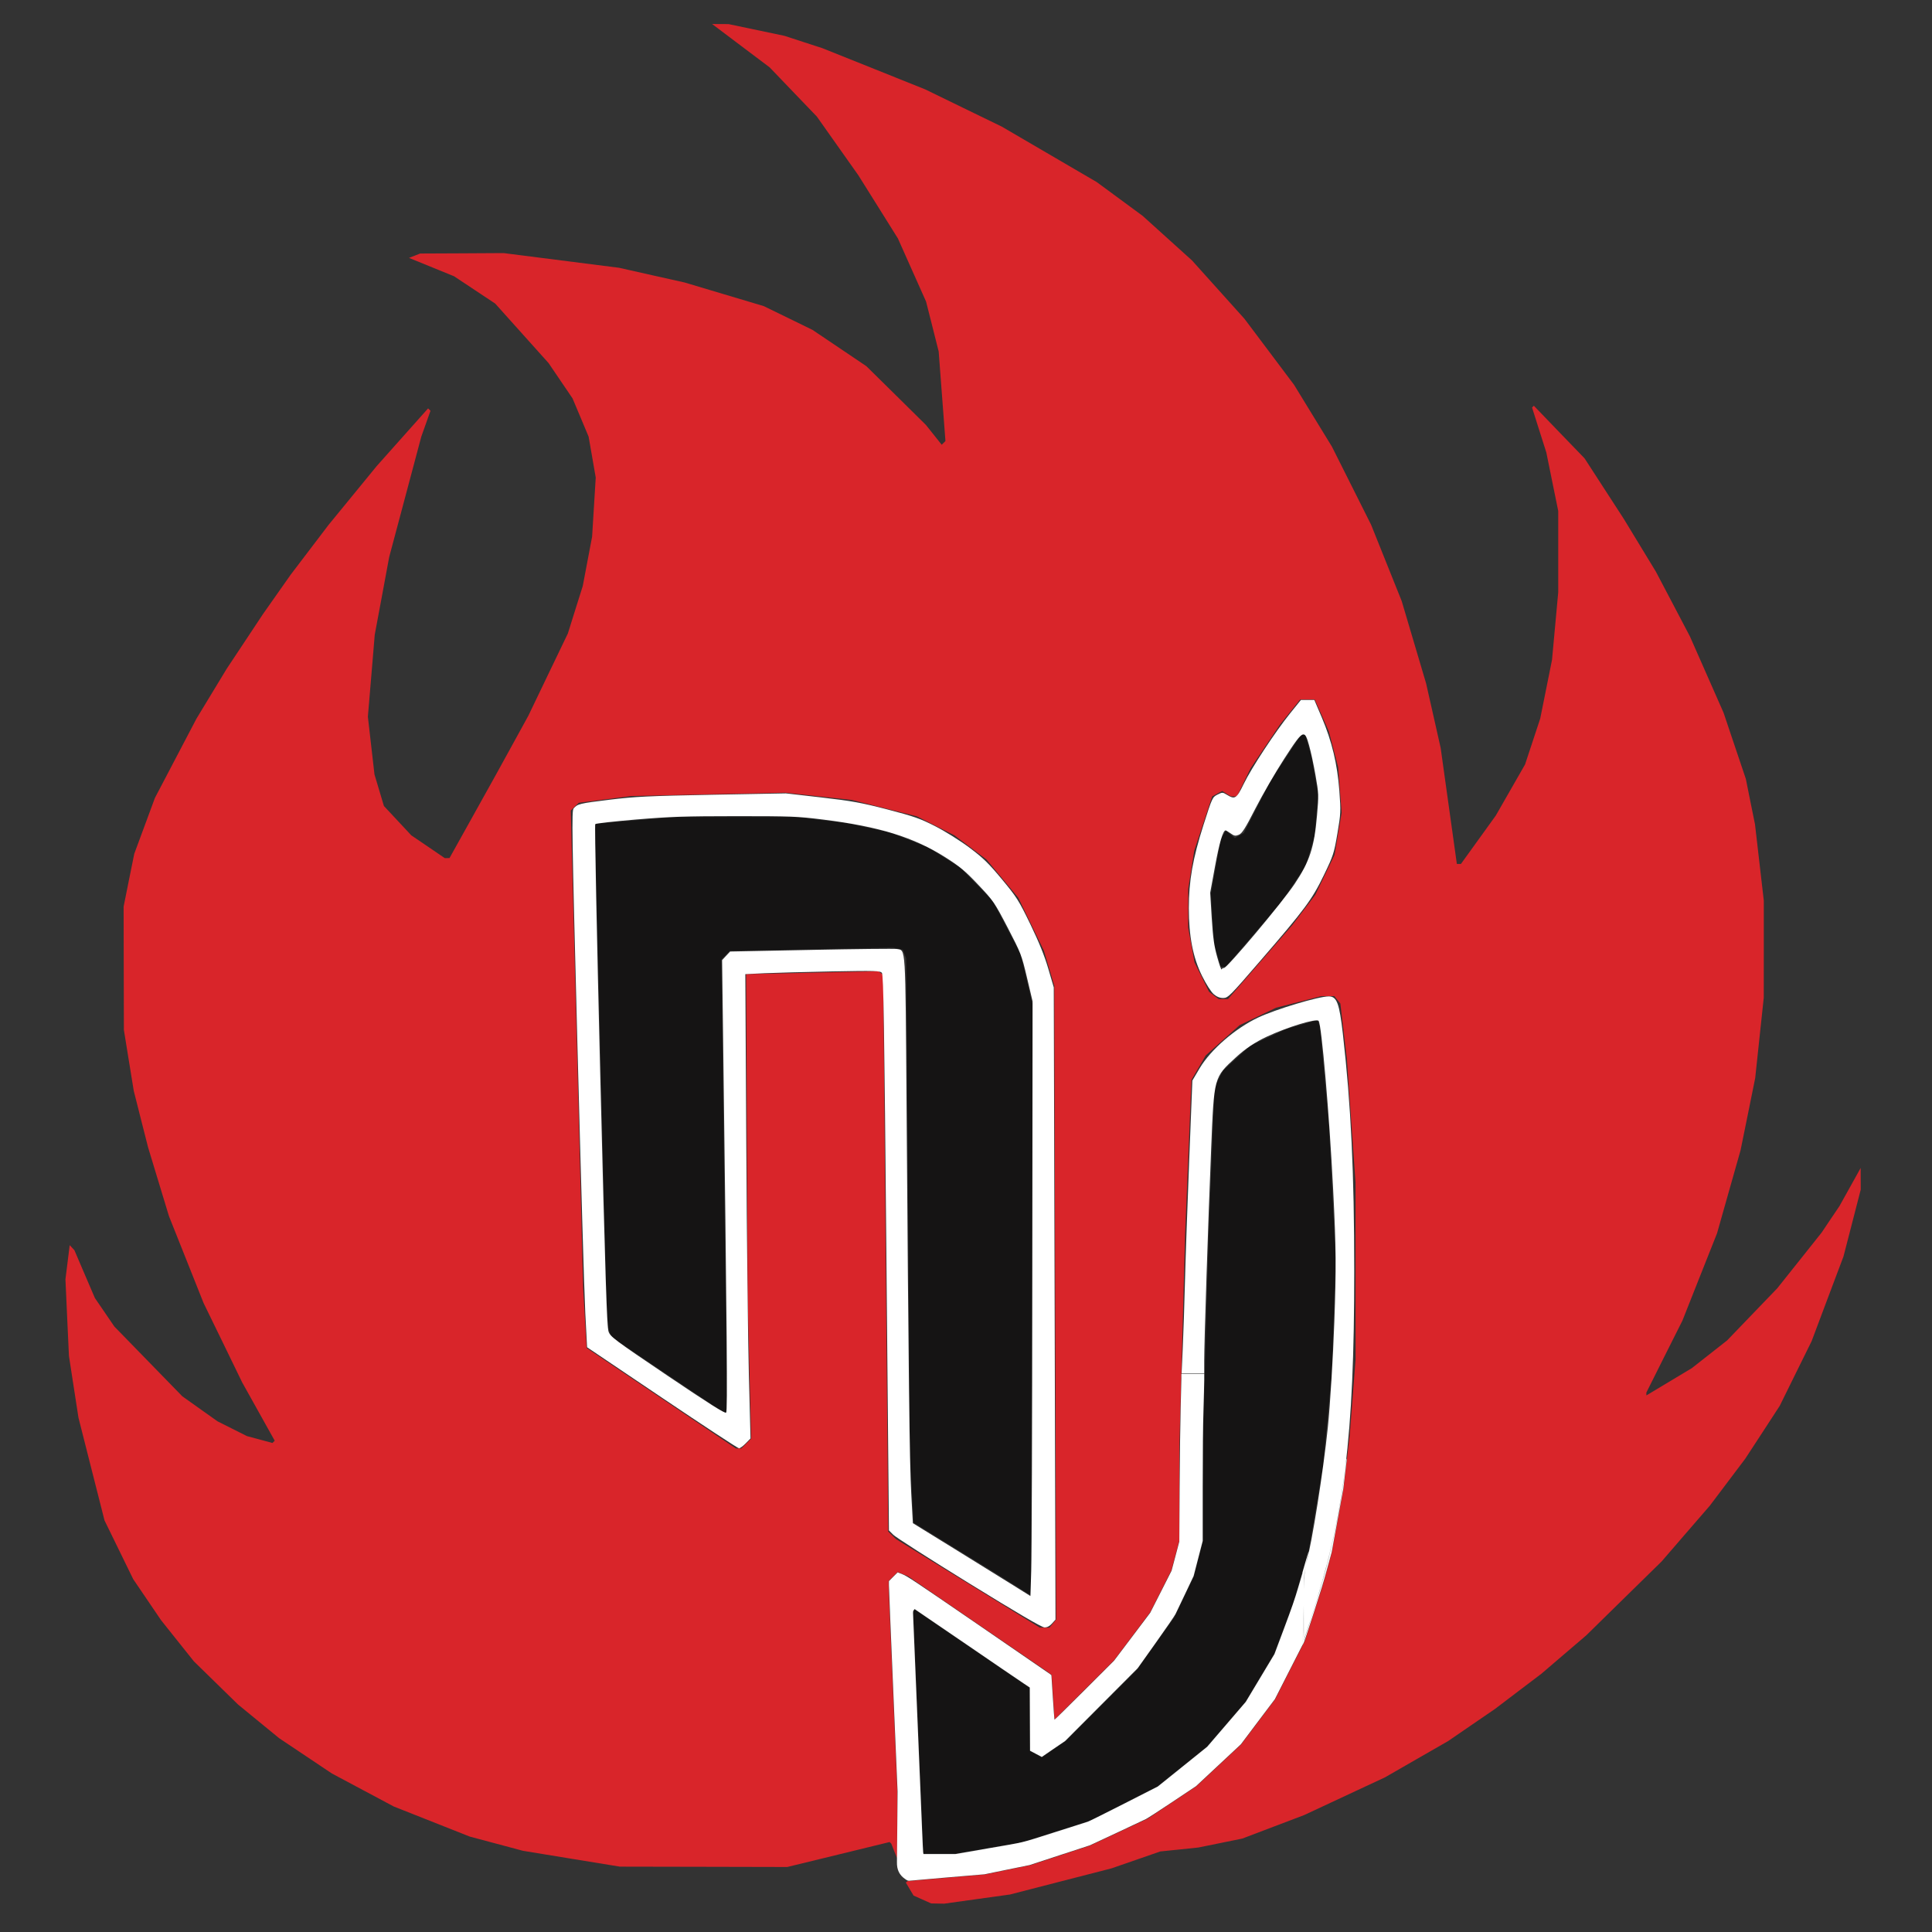 <?xml version="1.0" encoding="UTF-8"?>
<svg xmlns="http://www.w3.org/2000/svg" xmlns:xlink="http://www.w3.org/1999/xlink" width="192px" height="192px" viewBox="0 0 192 192" version="1.1">
<rect x="0" y="0" width="192" height="192" fill="#333333" stroke="none"/>
<g id="surface1">
<path style=" stroke:none;fill-rule:nonzero;fill:rgb(85.098%,14.51%,16.471%);fill-opacity:1;" d="M 70.77 2.387 L 73.629 4.543 L 76.488 6.695 L 78.832 9.141 L 81.176 11.582 L 85.301 17.418 L 87.27 20.559 L 89.234 23.699 L 90.633 26.836 L 92.031 29.969 L 92.66 32.449 L 93.285 34.934 L 93.621 39.379 L 93.957 43.828 L 93.586 44.199 L 92.016 42.23 L 89.059 39.309 L 86.098 36.391 L 83.422 34.586 L 80.746 32.785 L 78.324 31.602 L 75.902 30.422 L 71.965 29.246 L 68.023 28.07 L 64.777 27.344 L 61.531 26.613 L 50.055 25.152 L 45.906 25.176 L 41.754 25.195 L 41.199 25.414 L 40.645 25.629 L 45.129 27.457 L 47.168 28.812 L 49.211 30.168 L 54.516 36.082 L 56.898 39.59 L 57.699 41.492 L 58.496 43.395 L 58.852 45.43 L 59.203 47.457 L 59.023 50.395 L 58.844 53.328 L 58.379 55.781 L 57.914 58.238 L 57.172 60.594 L 56.434 62.953 L 54.469 67.039 L 52.508 71.125 L 50.906 74.043 L 49.301 76.961 L 46.988 81.117 L 44.672 85.273 L 44.203 85.281 L 42.543 84.148 L 40.879 83.02 L 38.152 80.098 L 37.684 78.531 L 37.215 76.961 L 36.559 71.227 L 36.902 67.148 L 37.242 63.074 L 37.961 59.219 L 38.676 55.363 L 40.273 49.379 L 41.867 43.395 L 42.781 40.824 L 42.664 40.703 L 42.543 40.586 L 39.992 43.449 L 37.438 46.316 L 35.051 49.234 L 32.66 52.152 L 28.887 57.113 L 27.516 59.062 L 26.141 61.016 L 24.34 63.734 L 22.535 66.453 L 19.527 71.414 L 15.395 79.297 L 14.371 82.07 L 13.344 84.844 L 12.812 87.469 L 12.285 90.098 L 12.297 96.227 L 12.312 102.355 L 12.801 105.379 L 13.293 108.406 L 14.004 111.219 L 14.719 114.031 L 16.789 120.852 L 20.234 129.5 L 22.152 133.438 L 24.066 137.379 L 27.301 143.176 L 27.074 143.402 L 25.809 143.059 L 24.543 142.719 L 23.078 141.984 L 21.617 141.25 L 19.863 140.004 L 18.113 138.758 L 14.742 135.297 L 11.367 131.832 L 9.43 128.996 L 8.41 126.621 L 7.395 124.246 L 7.16 123.992 L 6.926 123.742 L 6.715 125.441 L 6.504 127.137 L 6.676 130.945 L 6.852 134.754 L 7.324 137.816 L 7.797 140.883 L 9.09 145.988 L 10.387 151.098 L 13.238 156.934 L 16.012 161.02 L 19.27 165.105 L 23.66 169.395 L 25.703 171.07 L 27.746 172.742 L 30.371 174.5 L 33 176.258 L 36.062 177.891 L 39.129 179.527 L 42.902 181.02 L 46.68 182.516 L 51.969 183.93 L 56.785 184.719 L 61.602 185.504 L 69.922 185.52 L 78.238 185.539 L 83.324 184.301 L 88.41 183.059 L 88.574 183.223 L 88.859 183.941 L 89.148 184.66 L 89.172 177.949 L 88.746 168.023 L 88.324 158.102 L 88.316 157.609 L 88.309 157.121 L 88.754 156.676 L 89.203 156.23 L 89.719 156.438 L 90.234 156.641 L 97.223 161.434 L 104.215 166.223 L 104.363 166.344 L 104.508 166.465 L 104.652 168.68 L 104.801 170.891 L 107.746 167.957 L 110.695 165.02 L 112.508 162.617 L 114.316 160.211 L 115.367 158.133 L 116.414 156.059 L 116.805 154.598 L 117.195 153.141 L 117.211 143.508 L 117.781 122.492 L 118.094 114.906 L 118.406 107.316 L 119.117 106.102 L 119.824 104.887 L 121.504 103.383 L 123.188 101.883 L 124.996 101.016 L 126.809 100.148 L 129.059 99.574 L 131.305 98.996 L 132.602 98.996 L 132.902 99.363 L 133.203 99.727 L 133.852 105.273 L 134.711 117.531 L 134.715 126.316 L 134.715 135.105 L 134.426 138.867 L 134.133 142.633 L 133.828 145.258 L 133.52 147.887 L 132.934 151.098 L 132.344 154.309 L 131.902 155.914 L 131.461 157.516 L 129.68 163.062 L 128.199 165.965 L 126.723 168.867 L 123.332 173.367 L 121.109 175.441 L 118.887 177.52 L 116.473 179.125 L 114.062 180.73 L 108.305 183.418 L 102.422 185.348 L 100.164 185.812 L 97.902 186.277 L 94.055 186.609 L 90.203 186.941 L 90.109 187.012 L 90.02 187.086 L 90.402 187.73 L 90.789 188.379 L 92.539 189.16 L 93.188 189.172 L 93.832 189.184 L 97.105 188.727 L 100.375 188.273 L 105.418 186.973 L 110.461 185.676 L 115.305 183.996 L 117.203 183.801 L 119.102 183.602 L 121.277 183.16 L 123.457 182.715 L 126.531 181.547 L 129.609 180.379 L 137.656 176.621 L 140.781 174.824 L 143.91 173.027 L 146.246 171.426 L 148.578 169.828 L 150.887 168.074 L 153.195 166.324 L 155.41 164.426 L 157.629 162.531 L 161.375 158.855 L 165.125 155.18 L 167.52 152.406 L 169.918 149.637 L 173.441 144.965 L 175.156 142.34 L 176.867 139.711 L 178.449 136.5 L 180.035 133.289 L 181.617 129.078 L 183.203 124.867 L 184.062 121.543 L 184.918 118.219 L 184.91 116.07 L 183.855 117.969 L 182.801 119.863 L 181.914 121.176 L 181.031 122.492 L 178.824 125.266 L 176.617 128.035 L 174.125 130.625 L 171.637 133.211 L 168.137 135.961 L 165.875 137.32 L 163.613 138.676 L 163.613 138.391 L 165.402 134.816 L 167.195 131.246 L 168.914 126.906 L 170.637 122.566 L 171.805 118.441 L 172.973 114.32 L 173.703 110.73 L 174.43 107.137 L 174.855 103.141 L 175.281 99.141 L 175.285 94.324 L 175.285 89.508 L 174.41 81.922 L 173.953 79.664 L 173.5 77.406 L 172.391 74.117 L 171.285 70.828 L 167.941 63.242 L 166.25 60.023 L 164.559 56.809 L 161.371 51.566 L 157.473 45.551 L 154.949 42.938 L 152.43 40.32 L 152.344 40.41 L 152.254 40.5 L 152.961 42.73 L 153.672 44.965 L 154.262 47.871 L 154.855 50.781 L 154.855 58.863 L 154.238 65.574 L 153.652 68.492 L 153.066 71.406 L 151.559 75.969 L 148.652 81.047 L 145.184 85.859 L 144.781 85.859 L 143.977 80.098 L 143.172 74.332 L 142.449 71.121 L 141.723 67.91 L 139.301 59.738 L 137.781 55.945 L 136.258 52.148 L 134.312 48.266 L 132.363 44.383 L 130.484 41.316 L 128.605 38.246 L 126.141 34.965 L 123.672 31.68 L 118.461 25.883 L 113.555 21.453 L 108.992 18.094 L 99.547 12.578 L 95.75 10.734 L 91.957 8.887 L 86.852 6.84 L 81.742 4.793 L 79.844 4.176 L 77.949 3.559 L 72.402 2.395 Z M 129.207 69.52 L 130.66 69.52 L 132.059 72.684 L 132.523 74.465 L 132.984 76.246 L 133.156 78.504 L 133.332 80.766 L 132.977 82.859 L 132.625 84.957 L 131.668 86.941 L 130.711 88.93 L 129.574 90.422 L 128.441 91.918 L 125.238 95.605 L 122.035 99.289 L 121.109 99.289 L 120.629 98.926 L 120.152 98.559 L 119.434 97.102 L 118.711 95.641 L 118.395 93.91 L 118.078 92.176 L 118.082 90.262 L 118.082 88.344 L 118.383 86.449 L 118.68 84.551 L 119.574 81.848 L 120.465 79.145 L 121.465 78.605 L 121.887 78.875 L 122.312 79.141 L 122.617 79.145 L 122.926 79.148 L 123.594 77.766 L 124.266 76.379 L 125.738 74.188 L 127.211 72 L 128.211 70.758 Z M 78.043 78.777 L 81.352 79.141 L 84.66 79.5 L 87.879 80.312 L 91.102 81.121 L 92.969 82.066 L 94.836 83.008 L 96.441 84.215 L 98.043 85.426 L 99.621 87.324 L 101.195 89.219 L 102.469 91.848 L 103.738 94.473 L 104.258 96.227 L 104.777 97.977 L 104.867 129.461 L 104.961 160.941 L 104.625 161.348 L 104.289 161.75 L 103.336 161.75 L 96.188 157.352 L 89.035 152.949 L 88.27 152.207 L 88.02 124.547 L 87.77 96.883 L 87.285 96.516 L 80.719 96.664 L 74.152 96.809 L 74.227 112.863 L 74.301 128.914 L 74.473 135.945 L 74.645 142.973 L 74.16 143.461 L 73.672 143.945 L 73.133 143.945 L 65.715 138.953 L 58.297 133.957 L 58.125 130.996 L 57.953 128.039 L 57.34 104.293 L 56.723 80.547 L 57.117 80.164 L 57.516 79.781 L 60.141 79.445 L 62.77 79.109 L 70.406 78.941 Z M 70.68 81.09 L 70.648 81.094 L 70.68 81.094 C 70.68 81.09 70.68 81.09 70.68 81.09 Z M 72.223 81.09 C 72.219 81.09 72.215 81.09 72.207 81.09 L 72.398 81.09 C 72.34 81.09 72.281 81.09 72.223 81.09 Z M 121.289 96.191 L 121.289 96.371 L 121.402 96.371 C 121.359 96.316 121.32 96.258 121.289 96.191 Z M 90.188 111.988 L 90.188 112.102 Z M 71.672 140.152 L 71.672 140.246 C 71.77 140.227 71.863 140.207 71.961 140.191 L 71.961 140.152 Z M 71.672 140.152 "/>
<path style=" stroke:none;fill-rule:nonzero;fill:rgb(8.235%,7.843%,7.843%);fill-opacity:1;" d="M 129.285 73.02 L 126.23 77.652 L 124.922 80.215 L 123.613 82.781 L 123.164 83.031 L 122.719 83.281 L 122.273 82.914 L 121.828 82.543 L 121.574 82.957 L 121.32 83.367 L 120.828 86.102 L 120.336 88.832 L 120.5 91.359 L 120.668 93.891 L 121.316 96.078 L 121.832 96.078 L 124.602 92.848 L 127.371 89.613 L 129.762 86.051 L 130.645 83.09 L 130.82 81.023 L 131 78.957 L 130.668 77.082 L 130.34 75.211 L 130.031 74.117 L 129.727 73.02 Z M 67.086 81.195 L 63.176 81.516 L 59.266 81.84 L 59.102 81.988 L 60.32 131.543 L 60.523 132.195 L 60.727 132.852 L 72.039 140.461 L 72.156 140.348 L 72.27 140.234 L 71.98 117.793 L 71.695 95.348 L 72.543 94.5 L 88.746 94.18 L 89.234 94.281 L 89.727 94.387 L 90.055 95.238 L 90.422 144.676 L 90.789 151.324 L 94.582 153.66 L 98.379 155.996 L 102.465 158.566 L 102.613 99.793 L 102.02 97.301 L 101.43 94.812 L 100.051 92.176 L 98.668 89.539 L 97.062 87.891 L 95.457 86.238 L 93.852 85.227 L 92.246 84.211 L 90.352 83.465 L 88.453 82.719 L 86.266 82.25 L 84.074 81.781 L 79.129 81.195 L 75.637 81.195 C 75.633 81.195 75.625 81.195 75.617 81.195 C 75.562 81.203 75.508 81.199 75.453 81.199 C 75.414 81.199 75.371 81.195 75.328 81.195 Z M 130.949 101.355 L 129.402 101.805 L 127.855 102.25 L 126.055 103.078 L 124.25 103.91 L 122.891 105.16 L 121.535 106.41 L 121.121 107.215 L 120.703 108.02 L 120.414 115.258 L 120.121 122.492 L 119.832 132.711 L 119.543 142.926 L 119.539 148.043 L 119.539 153.164 L 119.09 154.902 L 118.645 156.645 L 117.672 158.688 L 116.695 160.73 L 114.832 163.34 L 112.973 165.949 L 109.453 169.469 L 105.938 172.988 L 104.734 173.812 L 103.531 174.641 L 102.926 174.312 L 102.316 173.988 L 102.316 167.734 L 96.605 163.836 L 90.895 159.941 L 90.82 160.043 L 90.75 160.145 L 91.25 172.113 L 91.754 184.078 L 91.781 184.152 L 91.809 184.223 L 94.961 184.223 L 98.273 183.652 L 101.59 183.082 L 104.945 182.02 L 108.301 180.953 L 111.66 179.246 L 115.023 177.535 L 117.488 175.555 L 119.953 173.57 L 121.863 171.348 L 123.77 169.129 L 125.199 166.75 L 126.625 164.371 L 127.594 161.801 L 128.559 159.227 L 129.316 156.621 L 130.078 154.016 L 130.77 149.93 L 131.465 145.844 L 131.914 141.172 L 132.359 136.504 L 132.551 130.812 L 132.738 125.121 L 132.41 118.555 L 132.082 111.984 L 131.184 102.062 L 131.066 101.711 Z M 130.949 101.355 "/>
<path style=" stroke:none;fill-rule:nonzero;fill:rgb(100%,100%,100%);fill-opacity:1;" d="M 129.285 69.559 L 128.223 70.875 C 126.73 72.723 124.359 76.332 123.594 77.914 C 122.887 79.375 122.727 79.477 121.922 78.98 C 121.508 78.727 121.473 78.723 120.988 78.969 C 120.492 79.215 120.461 79.285 119.602 81.977 C 118.535 85.32 118.145 87.527 118.145 90.242 C 118.145 93.059 118.555 95.148 119.457 96.984 C 119.863 97.801 120.355 98.574 120.613 98.797 C 120.926 99.062 121.223 99.184 121.566 99.18 C 122.039 99.176 122.227 98.988 125.223 95.516 C 129.691 90.344 130.395 89.395 131.57 86.961 C 132.504 85.027 132.578 84.797 132.91 82.828 C 133.246 80.852 133.258 80.633 133.105 78.605 C 132.906 75.938 132.367 73.68 131.359 71.301 L 130.617 69.559 Z M 129.508 72.984 C 129.758 72.953 129.895 73.352 130.098 74.082 C 130.27 74.688 130.559 76.027 130.738 77.062 C 131.055 78.859 131.062 79.027 130.883 81.051 C 130.609 84.207 130.148 85.617 128.66 87.84 C 127.422 89.695 121.957 96.199 121.637 96.199 C 121.531 96.199 121.426 96.266 121.398 96.344 C 121.371 96.422 121.176 95.863 120.961 95.098 C 120.656 94.012 120.539 93.16 120.418 91.215 L 120.266 88.719 L 120.75 86.086 C 121.176 83.758 121.539 82.523 121.797 82.523 C 121.84 82.523 122.066 82.656 122.297 82.82 C 122.656 83.078 122.777 83.098 123.117 82.957 C 123.438 82.824 123.758 82.316 124.766 80.34 C 125.457 78.996 126.73 76.789 127.602 75.441 C 128.68 73.773 129.188 73.027 129.508 72.984 Z M 78.094 78.844 L 70.801 78.98 C 64.449 79.102 63.125 79.164 60.598 79.473 C 57.598 79.84 57.391 79.891 57.008 80.336 C 56.801 80.578 56.832 82.602 57.383 103.824 C 57.715 116.598 58.066 128.586 58.164 130.469 L 58.344 133.891 L 65.793 138.91 C 69.891 141.672 73.332 143.93 73.441 143.93 C 73.547 143.93 73.848 143.711 74.109 143.441 L 74.586 142.953 L 74.422 136.637 C 74.332 133.164 74.215 122.785 74.164 113.566 L 74.07 96.809 L 75.984 96.719 C 77.035 96.672 80.043 96.59 82.672 96.539 C 86.988 96.457 87.465 96.473 87.641 96.684 C 87.801 96.875 87.879 101.762 88.086 124.504 L 88.34 152.094 L 88.781 152.531 C 89.023 152.773 92.41 154.941 96.309 157.348 C 101 160.242 103.531 161.727 103.797 161.73 C 104.059 161.738 104.312 161.609 104.543 161.348 L 104.895 160.957 L 104.809 129.539 L 104.723 98.125 L 104.18 96.273 C 103.809 95 103.25 93.617 102.402 91.863 C 101.258 89.5 101.043 89.156 99.574 87.387 C 98.254 85.797 97.703 85.258 96.332 84.23 C 95.395 83.531 93.926 82.613 92.949 82.113 C 91.449 81.348 90.816 81.125 88.188 80.441 C 85.594 79.77 84.656 79.598 81.629 79.25 Z M 73.121 81.105 C 78.543 81.102 79.266 81.129 81.812 81.449 C 87.379 82.145 90.801 83.203 93.961 85.207 C 95.367 86.098 95.934 86.566 97.219 87.93 C 98.719 89.512 98.832 89.676 100.145 92.195 C 101.453 94.711 101.531 94.91 102.062 97.164 L 102.617 99.512 L 102.594 126.531 C 102.582 141.391 102.531 154.688 102.484 156.082 L 102.402 158.613 L 100.762 157.586 C 99.859 157.023 97.234 155.391 94.922 153.965 L 90.719 151.371 L 90.555 148.398 C 90.391 145.418 90.289 136.754 90.09 109.641 C 89.969 93.645 90.023 94.48 89.125 94.312 C 88.902 94.273 85.086 94.312 80.641 94.402 L 72.559 94.562 L 72.16 94.988 L 71.762 95.418 L 71.852 102.328 C 72.254 133.031 72.312 140.238 72.164 140.387 C 72.051 140.5 70.441 139.484 66.34 136.715 C 61.031 133.129 60.66 132.852 60.473 132.32 C 60.312 131.863 60.145 126.703 59.652 106.887 C 59.297 92.598 59.086 81.969 59.156 81.898 C 59.227 81.828 61.066 81.621 63.246 81.438 C 66.566 81.16 68.164 81.105 73.121 81.105 Z M 132.051 99.02 C 131.031 99.02 126.781 100.297 125.012 101.133 C 122.758 102.199 120.324 104.309 119.234 106.137 L 118.496 107.383 L 118.184 115.238 C 118.012 119.562 117.82 125.004 117.762 127.328 C 117.703 129.656 117.602 132.672 117.539 134.031 L 117.426 136.5 L 119.672 136.5 L 119.672 135.223 C 119.672 133.359 120.062 121.445 120.359 114.234 C 120.656 106.961 120.617 107.105 122.836 105.066 C 123.773 104.207 124.746 103.559 125.918 103.012 C 127.977 102.059 130.781 101.199 131.039 101.449 C 131.332 101.727 132.109 110.742 132.488 118.234 C 132.785 124.094 132.801 125.957 132.602 131.434 C 132.477 134.938 132.188 139.621 131.961 141.836 C 131.52 146.148 130.359 153.48 129.855 155.137 C 129.688 155.691 129.602 156.496 129.574 157.922 C 129.562 158.398 129.559 158.941 129.562 159.57 L 129.57 162.844 L 129.562 162.73 C 129.543 162.434 129.551 159.539 129.574 157.922 C 129.578 157.391 129.586 156.992 129.594 156.875 C 129.66 155.961 129.711 155.633 129.945 154.723 C 130.172 153.84 130.074 154.078 129.746 155.199 L 129.434 156.281 L 129.434 156.344 L 129.012 157.773 C 128.703 158.832 128.328 159.918 127.621 161.801 L 126.656 164.379 L 123.805 169.129 L 121.887 171.363 L 119.969 173.594 L 117.516 175.57 L 115.062 177.543 L 111.719 179.246 C 109.875 180.188 108.258 180.988 108.117 181.035 C 107.977 181.082 107.383 181.27 106.801 181.457 C 106.219 181.641 105.281 181.941 104.711 182.121 C 101.332 183.195 101.973 183.039 98.281 183.676 L 94.945 184.254 L 91.77 184.254 L 91.742 184.09 C 91.73 184 91.684 183.074 91.641 182.035 C 91.336 174.621 90.758 160.836 90.742 160.512 C 90.723 160.191 90.734 160.102 90.805 160.016 L 90.895 159.906 L 91.695 160.453 C 92.137 160.754 92.699 161.137 92.949 161.309 C 93.199 161.48 93.914 161.965 94.535 162.391 C 95.16 162.816 95.84 163.281 96.047 163.422 C 96.254 163.566 96.789 163.93 97.23 164.23 C 97.676 164.535 98.762 165.277 99.648 165.883 C 100.535 166.484 101.504 167.145 101.801 167.344 L 102.34 167.703 L 102.355 170.844 L 102.371 173.988 L 102.949 174.293 L 103.531 174.602 L 104.688 173.809 L 105.848 173.02 L 109.453 169.406 L 113.059 165.789 L 114.867 163.246 C 115.863 161.848 116.742 160.566 116.82 160.402 C 116.902 160.234 117.34 159.316 117.793 158.363 L 118.617 156.629 L 119.07 154.879 L 119.523 153.133 L 119.523 147.801 C 119.523 144.285 119.551 141.668 119.598 140.125 C 119.637 138.836 119.672 137.504 119.672 137.164 L 119.672 136.547 L 117.406 136.547 L 117.406 136.988 C 117.406 137.23 117.371 138.574 117.332 139.973 C 117.293 141.371 117.246 144.922 117.23 147.855 L 117.199 153.195 L 116.816 154.645 L 116.43 156.094 L 115.371 158.184 L 114.309 160.273 L 112.512 162.656 L 110.715 165.035 L 107.766 167.98 C 106.145 169.598 104.809 170.914 104.793 170.902 C 104.781 170.887 104.707 169.887 104.629 168.68 L 104.488 166.477 L 104.332 166.352 C 104.246 166.285 101.035 164.078 97.199 161.449 C 90.832 157.082 90.18 156.648 89.715 156.461 L 89.207 156.258 L 88.773 156.691 L 88.34 157.129 L 88.34 157.535 C 88.34 157.758 88.535 162.461 88.77 167.984 L 89.199 178.023 L 89.172 181.328 C 89.16 183.145 89.145 184.812 89.137 185.035 C 89.117 185.816 89.375 186.348 89.977 186.754 C 90.199 186.906 90.258 186.922 90.457 186.898 C 90.582 186.883 92.293 186.734 94.262 186.566 L 97.836 186.266 L 100.078 185.805 L 102.32 185.348 L 105.312 184.367 L 108.309 183.387 L 110.957 182.152 C 112.414 181.473 113.73 180.852 113.887 180.773 C 114.043 180.695 115.227 179.93 116.516 179.07 L 118.859 177.508 L 121.086 175.43 L 123.316 173.348 L 125.004 171.105 L 126.695 168.863 L 129.445 163.465 L 129.445 161.688 L 129.449 163.484 L 129.559 163.27 C 129.641 163.113 129.902 162.324 130.562 160.273 C 131.348 157.832 131.512 157.293 131.898 155.879 L 132.34 154.266 L 133.504 147.922 L 133.664 146.523 C 133.754 145.754 133.836 145.09 133.844 145.043 C 133.848 144.996 133.844 144.961 133.832 144.961 C 133.82 144.961 133.797 145.07 133.781 145.207 C 133.422 148.164 133.062 150.332 132.504 152.844 C 131.891 155.633 131.273 157.824 130.07 161.52 L 129.586 163.008 L 129.582 162.969 L 130.266 160.879 C 133.605 150.672 134.582 142.832 134.582 126.297 C 134.582 116.539 134.262 109.84 133.453 102.746 C 133.105 99.699 132.852 99.02 132.051 99.02 Z M 132.051 99.02 "/>
</g>
</svg>
